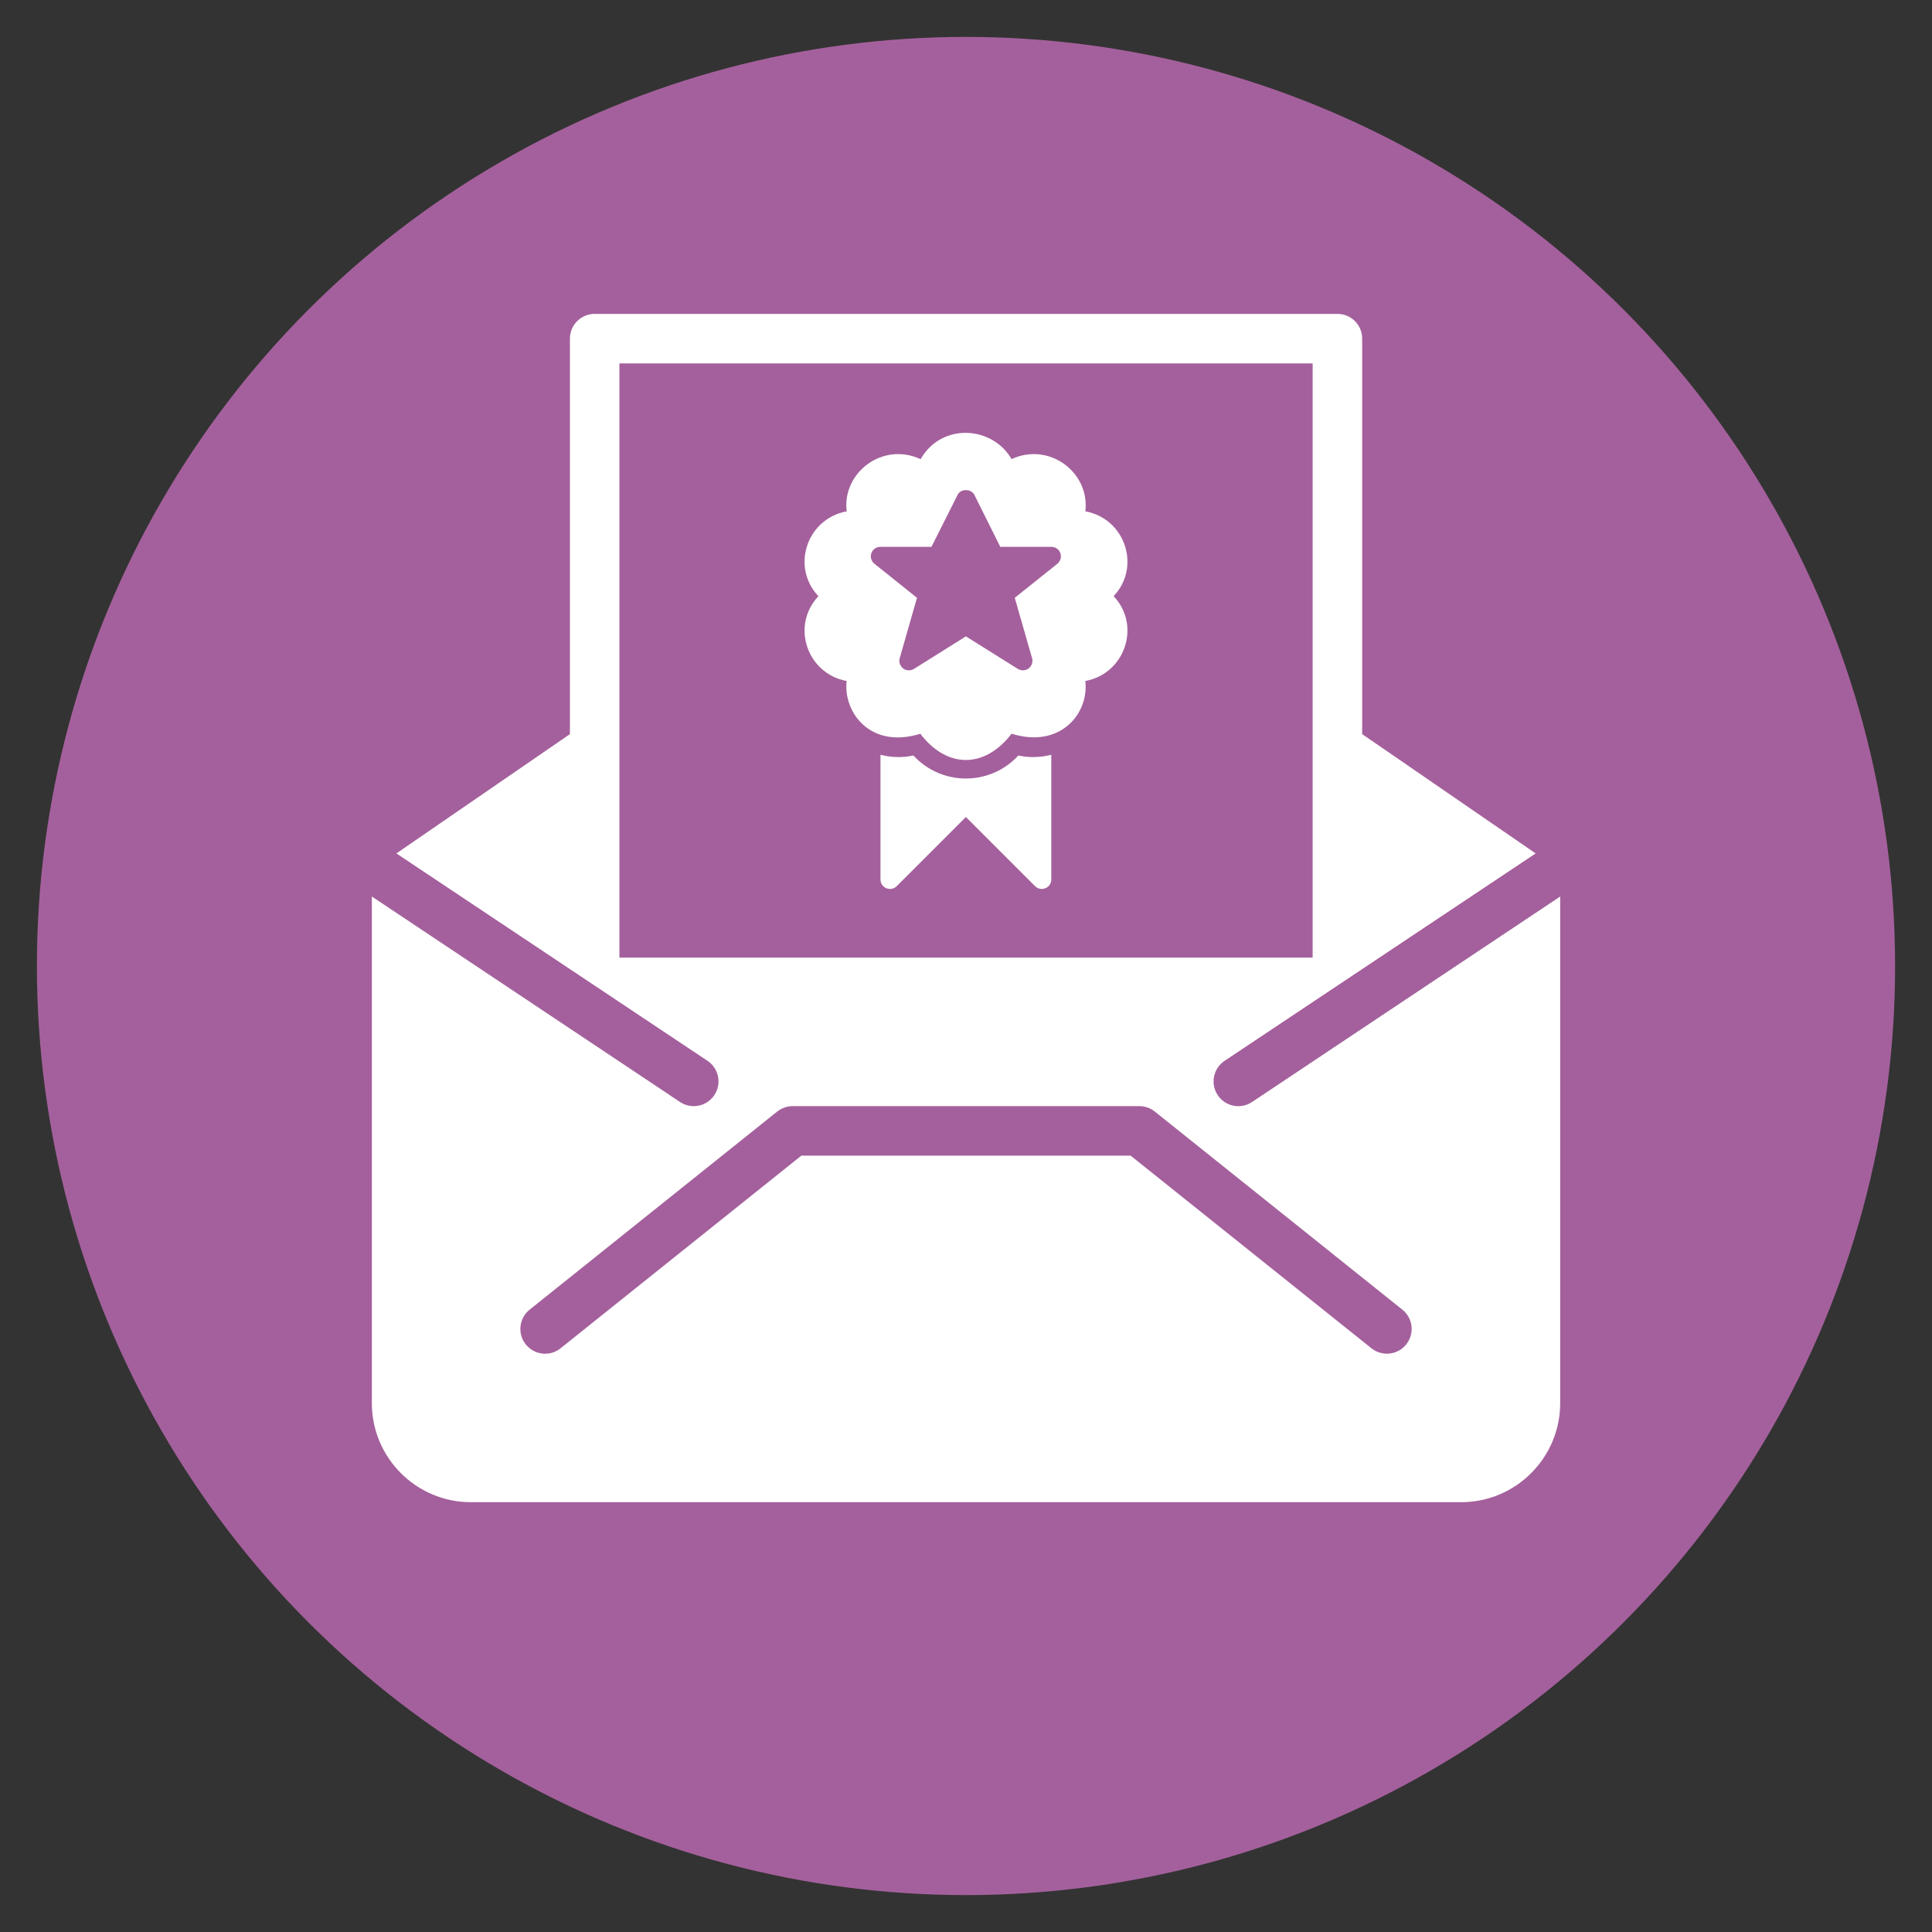 <?xml version="1.0" encoding="utf-8"?>
<!-- Generator: Adobe Illustrator 16.0.4, SVG Export Plug-In . SVG Version: 6.00 Build 0)  -->
<!DOCTYPE svg PUBLIC "-//W3C//DTD SVG 1.1//EN" "http://www.w3.org/Graphics/SVG/1.1/DTD/svg11.dtd">
<svg version="1.1" id="Layer_1" xmlns="http://www.w3.org/2000/svg" xmlns:xlink="http://www.w3.org/1999/xlink" x="0px" y="0px"
	 width="100px" height="100px" viewBox="0 0 100 100" enable-background="new 0 0 100 100" xml:space="preserve">
<rect x="0" y="0" width="100" height="100" fill="#333333" stroke="none"/>
<circle fill="#A4609C" cx="50" cy="50" r="48.09"/>
<g>
	<path fill="#BC5DA9" d="M168.384,58.885h12.132v6.064c0,1.117,0.903,2.021,2.021,2.021h12.131c1.115,0,2.021-0.904,2.021-2.021
		v-6.064h2.021c1.117,0,2.021-0.902,2.021-2.021v-6.065V40.687c0-0.27-0.056-0.537-0.154-0.776
		c-0.104-0.248-0.254-0.472-0.438-0.654l-8.676-8.675h7.25c1.117,0,2.021-0.904,2.021-2.021v-8.088c0-1.118-0.901-2.022-2.021-2.022
		H186.58c-0.426,0-0.789,0.158-1.111,0.38L180.407,3.66c-0.271-0.826-1.048-1.383-1.915-1.383H125.93
		c-0.873,0-1.644,0.557-1.92,1.383l-5.055,15.171c-0.322-0.222-0.693-0.38-1.113-0.38h-12.131c-1.117,0-2.021,0.904-2.021,2.022
		v8.087c0,1.117,0.904,2.021,2.021,2.021h7.25l-8.68,8.675c-0.188,0.188-0.336,0.406-0.438,0.654
		c-0.104,0.24-0.153,0.51-0.153,0.777v10.107v6.063c0,1.119,0.903,2.021,2.021,2.021h2.021v6.063c0,1.117,0.902,2.021,2.021,2.021
		h12.131c1.117,0,2.021-0.903,2.021-2.021V58.88h12.132 M107.734,26.537v-4.043h8.088v4.043H107.734z M119.865,62.93h-8.088v-4.045
		h8.088V62.93z M119.865,46.753h-12.131V42.71h12.131V46.753z M164.343,58.885h-24.261 M120.646,26.537l6.74-20.217h49.646
		l6.731,20.217 M192.646,62.93h-8.086v-4.045h8.086V62.93z M196.689,42.71v4.042h-12.129V42.71H196.689z M196.689,26.537h-8.088
		v-4.043h8.088V26.537z"/>
</g>
<g>
	<path fill="#FFFFFF" d="M64.805,57.04c-0.588,0.393-1.384,0.232-1.776-0.354c-0.394-0.59-0.23-1.384,0.355-1.777l16.101-10.736
		l-8.979-6.175v-20.47c0-0.709-0.571-1.281-1.283-1.281H30.78c-0.709,0-1.281,0.572-1.281,1.281v20.47l-8.982,6.175l16.102,10.734
		c0.59,0.394,0.749,1.188,0.355,1.777c-0.393,0.588-1.188,0.748-1.777,0.354l-15.95-10.635v26.226c0,2.823,2.298,5.124,5.125,5.124
		h51.258c2.824,0,5.125-2.301,5.125-5.124V46.404L64.805,57.04z M32.061,49.564V18.81h35.881v30.755H32.061z M72.786,69.586
		c-0.444,0.554-1.247,0.642-1.801,0.2l-12.465-9.971H41.48l-12.463,9.971c-0.553,0.445-1.359,0.354-1.802-0.199
		s-0.352-1.358,0.2-1.801L40.23,57.532c0.229-0.179,0.509-0.279,0.801-0.279h17.939c0.292,0,0.572,0.101,0.801,0.279l12.815,10.255
		C73.14,68.228,73.229,69.033,72.786,69.586z"/>
	<g>
		<path fill="#FFFFFF" d="M52.71,39.104c-1.462,1.589-3.967,1.589-5.432,0c-0.569,0.123-1.152,0.104-1.704-0.037v6.452
			c0,0.438,0.528,0.657,0.84,0.348l3.58-3.579l3.58,3.579c0.311,0.31,0.841,0.09,0.841-0.348v-6.452
			C53.862,39.208,53.279,39.228,52.71,39.104z"/>
		<path fill="#FFFFFF" d="M56.178,26.466c0.238-2.021-1.876-3.603-3.821-2.703c-0.976-1.707-3.614-1.912-4.706,0.003
			c-1.984-0.919-4.074,0.72-3.826,2.7c-2.056,0.381-2.903,2.864-1.465,4.392c-1.452,1.555-0.562,4.022,1.465,4.391
			c-0.196,1.558,1.174,3.547,3.811,2.731c1.389,1.82,3.344,1.8,4.723-0.004c2.509,0.787,4.017-1.038,3.816-2.728
			c2.057-0.374,2.902-2.877,1.465-4.391C59.064,29.355,58.258,26.854,56.178,26.466z M54.729,29.18l-2.205,1.762l0.896,3.128
			c0.059,0.195-0.021,0.403-0.178,0.531c-0.168,0.118-0.384,0.128-0.561,0.021l-2.686-1.684l-2.688,1.684
			c-0.178,0.107-0.394,0.098-0.561-0.021c-0.157-0.128-0.236-0.336-0.178-0.531l0.895-3.128l-2.203-1.762
			c-0.168-0.138-0.227-0.354-0.157-0.551c0.068-0.197,0.256-0.324,0.463-0.324h2.646l1.35-2.686c0.156-0.335,0.707-0.335,0.875,0
			l1.338,2.686h2.646c0.207,0,0.395,0.128,0.462,0.324C54.953,28.825,54.895,29.043,54.729,29.18z"/>
	</g>
</g>
</svg>
